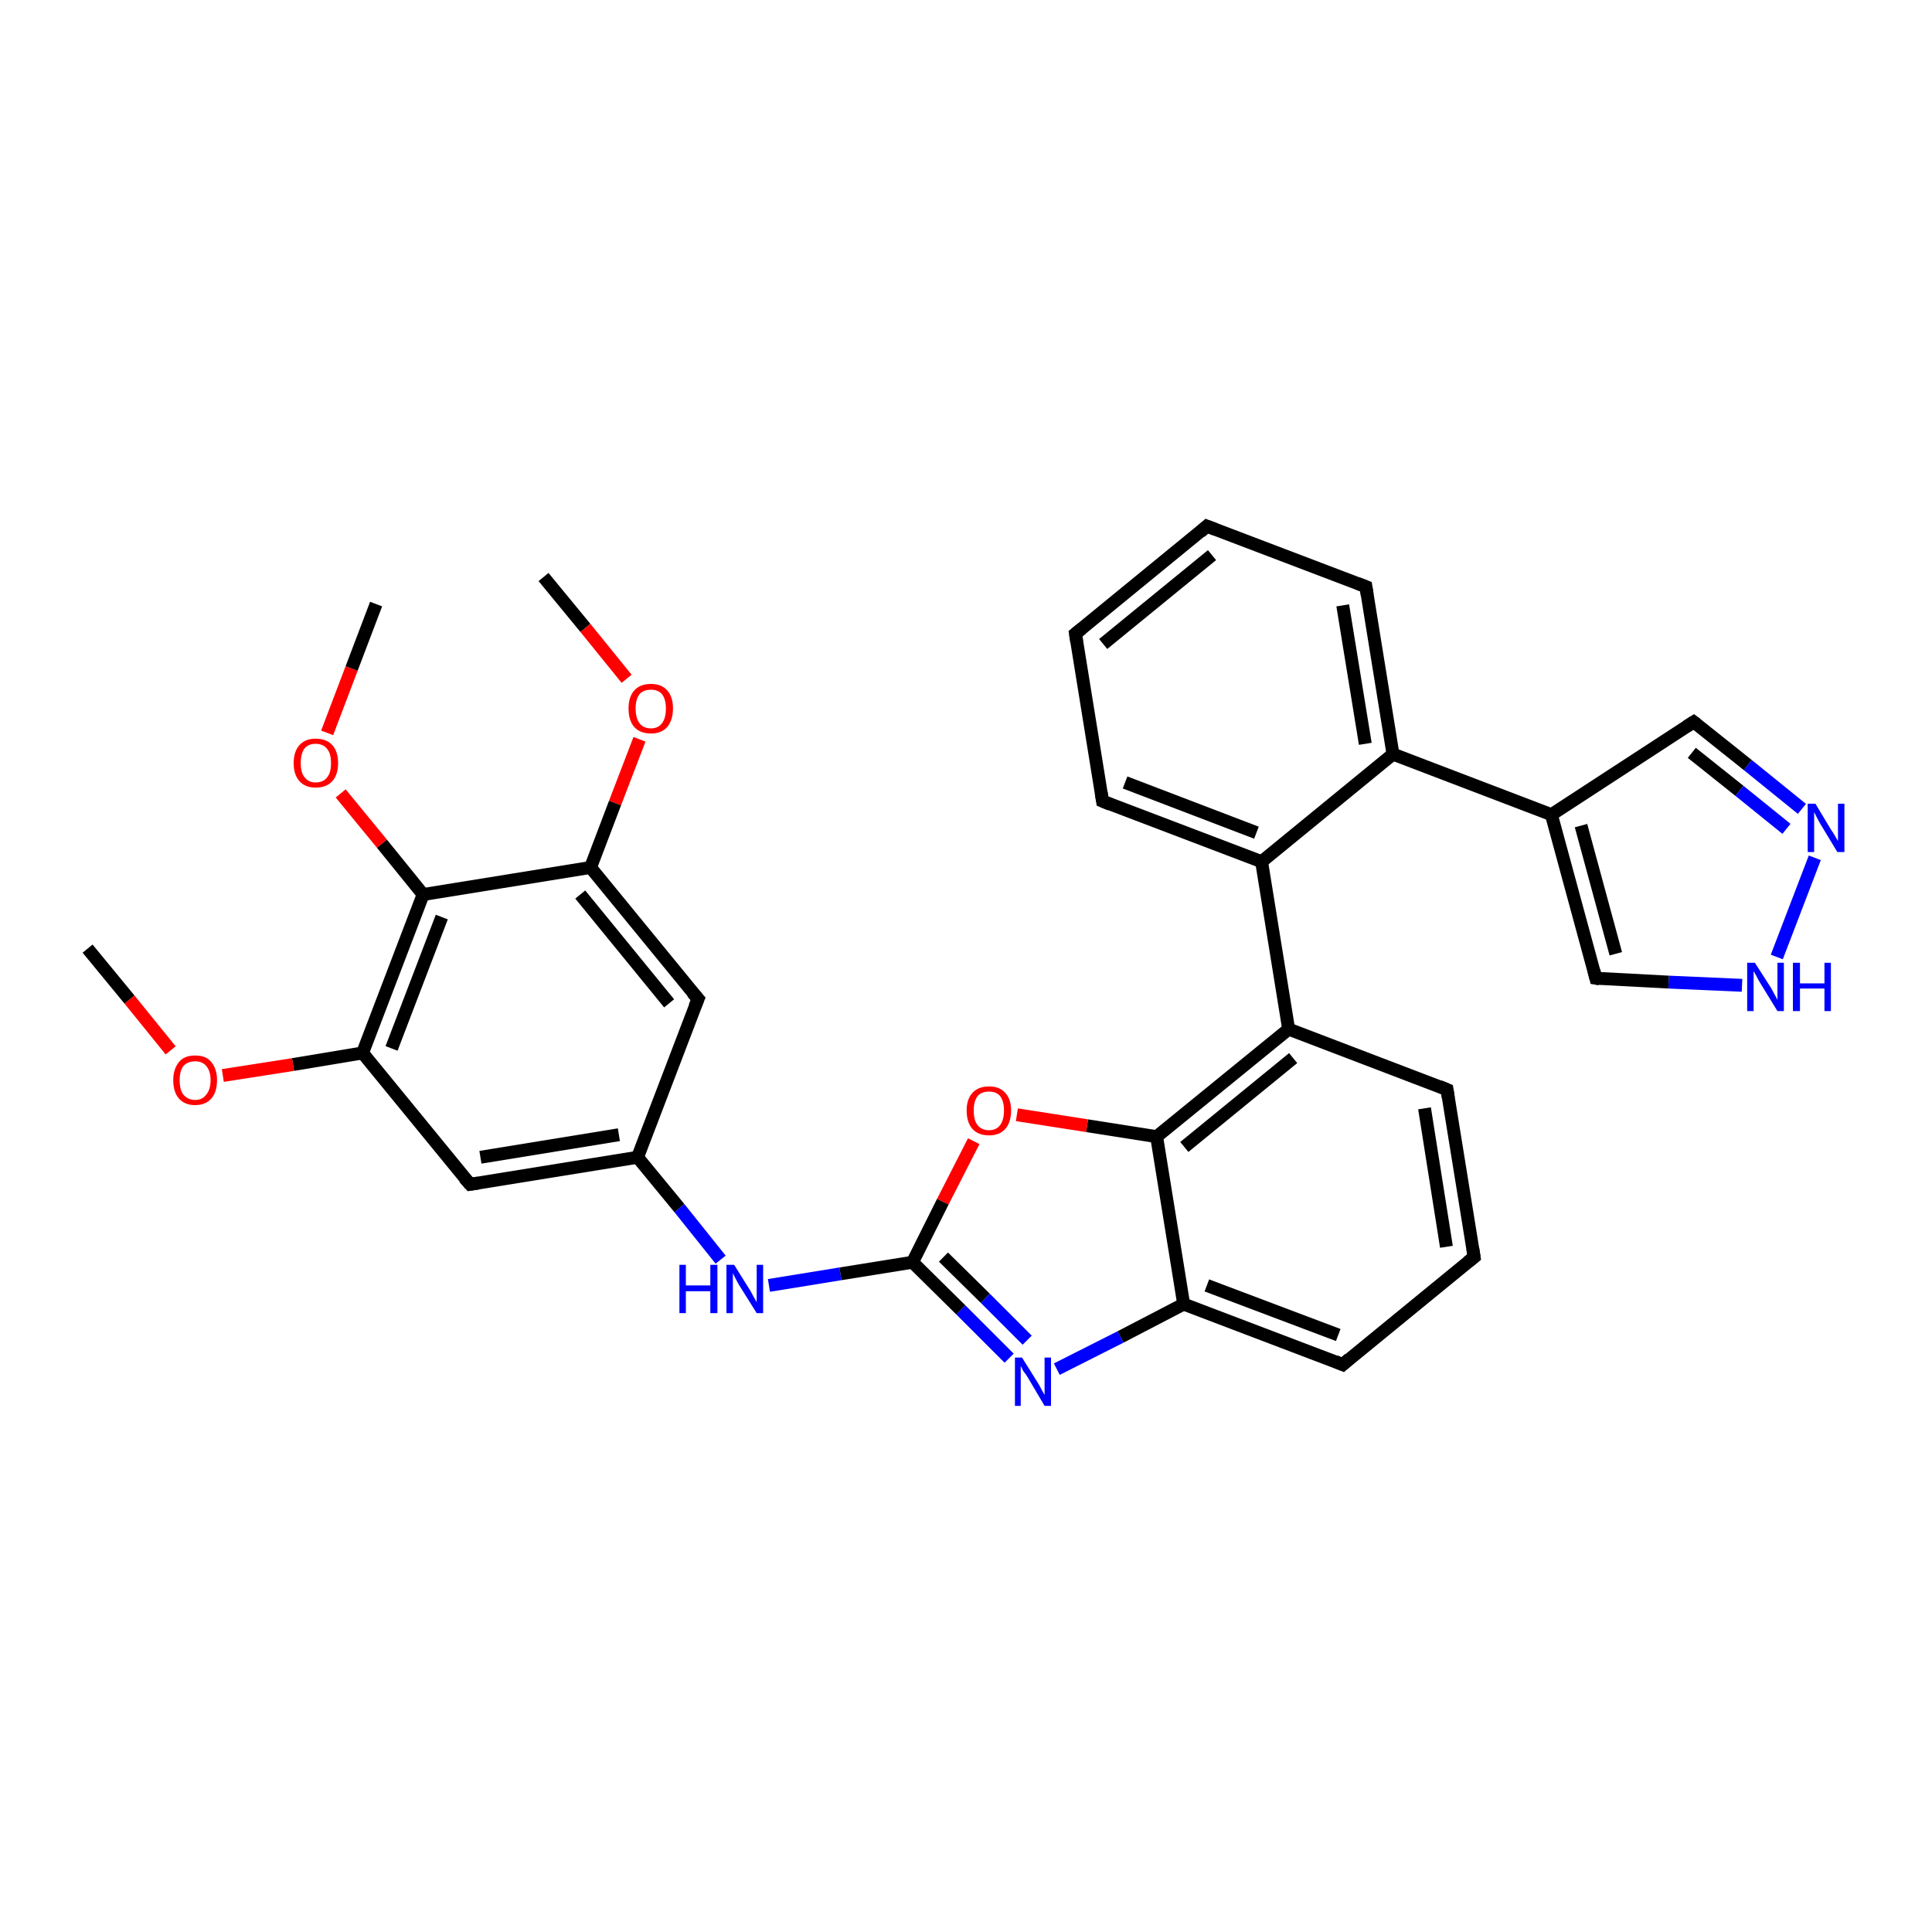 <?xml version='1.0' encoding='iso-8859-1'?>
<svg version='1.1' baseProfile='full'
              xmlns='http://www.w3.org/2000/svg'
                      xmlns:rdkit='http://www.rdkit.org/xml'
                      xmlns:xlink='http://www.w3.org/1999/xlink'
                  xml:space='preserve'
width='300px' height='300px' viewBox='0 0 300 300'>
<!-- END OF HEADER -->
<rect style='opacity:1.0;fill:#FFFFFF;stroke:none' width='300.0' height='300.0' x='0.0' y='0.0'> </rect>
<path class='bond-0 atom-0 atom-1' d='M 84.4,89.6 L 90.9,97.5' style='fill:none;fill-rule:evenodd;stroke:#000000;stroke-width:2.0px;stroke-linecap:butt;stroke-linejoin:miter;stroke-opacity:1' />
<path class='bond-0 atom-0 atom-1' d='M 90.9,97.5 L 97.3,105.4' style='fill:none;fill-rule:evenodd;stroke:#FF0000;stroke-width:2.0px;stroke-linecap:butt;stroke-linejoin:miter;stroke-opacity:1' />
<path class='bond-1 atom-1 atom-2' d='M 99.3,114.8 L 95.5,124.7' style='fill:none;fill-rule:evenodd;stroke:#FF0000;stroke-width:2.0px;stroke-linecap:butt;stroke-linejoin:miter;stroke-opacity:1' />
<path class='bond-1 atom-1 atom-2' d='M 95.5,124.7 L 91.7,134.7' style='fill:none;fill-rule:evenodd;stroke:#000000;stroke-width:2.0px;stroke-linecap:butt;stroke-linejoin:miter;stroke-opacity:1' />
<path class='bond-2 atom-2 atom-3' d='M 91.7,134.7 L 108.4,155.1' style='fill:none;fill-rule:evenodd;stroke:#000000;stroke-width:2.0px;stroke-linecap:butt;stroke-linejoin:miter;stroke-opacity:1' />
<path class='bond-2 atom-2 atom-3' d='M 90.1,138.9 L 103.9,155.8' style='fill:none;fill-rule:evenodd;stroke:#000000;stroke-width:2.0px;stroke-linecap:butt;stroke-linejoin:miter;stroke-opacity:1' />
<path class='bond-3 atom-3 atom-4' d='M 108.4,155.1 L 99.0,179.7' style='fill:none;fill-rule:evenodd;stroke:#000000;stroke-width:2.0px;stroke-linecap:butt;stroke-linejoin:miter;stroke-opacity:1' />
<path class='bond-4 atom-4 atom-5' d='M 99.0,179.7 L 105.5,187.6' style='fill:none;fill-rule:evenodd;stroke:#000000;stroke-width:2.0px;stroke-linecap:butt;stroke-linejoin:miter;stroke-opacity:1' />
<path class='bond-4 atom-4 atom-5' d='M 105.5,187.6 L 111.9,195.6' style='fill:none;fill-rule:evenodd;stroke:#0000FF;stroke-width:2.0px;stroke-linecap:butt;stroke-linejoin:miter;stroke-opacity:1' />
<path class='bond-5 atom-5 atom-6' d='M 119.4,199.6 L 130.5,197.8' style='fill:none;fill-rule:evenodd;stroke:#0000FF;stroke-width:2.0px;stroke-linecap:butt;stroke-linejoin:miter;stroke-opacity:1' />
<path class='bond-5 atom-5 atom-6' d='M 130.5,197.8 L 141.7,196.0' style='fill:none;fill-rule:evenodd;stroke:#000000;stroke-width:2.0px;stroke-linecap:butt;stroke-linejoin:miter;stroke-opacity:1' />
<path class='bond-6 atom-6 atom-7' d='M 141.7,196.0 L 149.2,203.4' style='fill:none;fill-rule:evenodd;stroke:#000000;stroke-width:2.0px;stroke-linecap:butt;stroke-linejoin:miter;stroke-opacity:1' />
<path class='bond-6 atom-6 atom-7' d='M 149.2,203.4 L 156.7,210.9' style='fill:none;fill-rule:evenodd;stroke:#0000FF;stroke-width:2.0px;stroke-linecap:butt;stroke-linejoin:miter;stroke-opacity:1' />
<path class='bond-6 atom-6 atom-7' d='M 146.5,195.2 L 153.0,201.6' style='fill:none;fill-rule:evenodd;stroke:#000000;stroke-width:2.0px;stroke-linecap:butt;stroke-linejoin:miter;stroke-opacity:1' />
<path class='bond-6 atom-6 atom-7' d='M 153.0,201.6 L 159.5,208.1' style='fill:none;fill-rule:evenodd;stroke:#0000FF;stroke-width:2.0px;stroke-linecap:butt;stroke-linejoin:miter;stroke-opacity:1' />
<path class='bond-7 atom-7 atom-8' d='M 164.1,212.6 L 174.0,207.6' style='fill:none;fill-rule:evenodd;stroke:#0000FF;stroke-width:2.0px;stroke-linecap:butt;stroke-linejoin:miter;stroke-opacity:1' />
<path class='bond-7 atom-7 atom-8' d='M 174.0,207.6 L 183.8,202.5' style='fill:none;fill-rule:evenodd;stroke:#000000;stroke-width:2.0px;stroke-linecap:butt;stroke-linejoin:miter;stroke-opacity:1' />
<path class='bond-8 atom-8 atom-9' d='M 183.8,202.5 L 208.5,211.9' style='fill:none;fill-rule:evenodd;stroke:#000000;stroke-width:2.0px;stroke-linecap:butt;stroke-linejoin:miter;stroke-opacity:1' />
<path class='bond-8 atom-8 atom-9' d='M 187.4,199.6 L 207.8,207.3' style='fill:none;fill-rule:evenodd;stroke:#000000;stroke-width:2.0px;stroke-linecap:butt;stroke-linejoin:miter;stroke-opacity:1' />
<path class='bond-9 atom-9 atom-10' d='M 208.5,211.9 L 228.9,195.2' style='fill:none;fill-rule:evenodd;stroke:#000000;stroke-width:2.0px;stroke-linecap:butt;stroke-linejoin:miter;stroke-opacity:1' />
<path class='bond-10 atom-10 atom-11' d='M 228.9,195.2 L 224.7,169.2' style='fill:none;fill-rule:evenodd;stroke:#000000;stroke-width:2.0px;stroke-linecap:butt;stroke-linejoin:miter;stroke-opacity:1' />
<path class='bond-10 atom-10 atom-11' d='M 224.6,193.6 L 221.2,172.1' style='fill:none;fill-rule:evenodd;stroke:#000000;stroke-width:2.0px;stroke-linecap:butt;stroke-linejoin:miter;stroke-opacity:1' />
<path class='bond-11 atom-11 atom-12' d='M 224.7,169.2 L 200.1,159.8' style='fill:none;fill-rule:evenodd;stroke:#000000;stroke-width:2.0px;stroke-linecap:butt;stroke-linejoin:miter;stroke-opacity:1' />
<path class='bond-12 atom-12 atom-13' d='M 200.1,159.8 L 195.9,133.8' style='fill:none;fill-rule:evenodd;stroke:#000000;stroke-width:2.0px;stroke-linecap:butt;stroke-linejoin:miter;stroke-opacity:1' />
<path class='bond-13 atom-13 atom-14' d='M 195.9,133.8 L 171.2,124.4' style='fill:none;fill-rule:evenodd;stroke:#000000;stroke-width:2.0px;stroke-linecap:butt;stroke-linejoin:miter;stroke-opacity:1' />
<path class='bond-13 atom-13 atom-14' d='M 195.1,129.3 L 174.7,121.5' style='fill:none;fill-rule:evenodd;stroke:#000000;stroke-width:2.0px;stroke-linecap:butt;stroke-linejoin:miter;stroke-opacity:1' />
<path class='bond-14 atom-14 atom-15' d='M 171.2,124.4 L 167.0,98.4' style='fill:none;fill-rule:evenodd;stroke:#000000;stroke-width:2.0px;stroke-linecap:butt;stroke-linejoin:miter;stroke-opacity:1' />
<path class='bond-15 atom-15 atom-16' d='M 167.0,98.4 L 187.4,81.7' style='fill:none;fill-rule:evenodd;stroke:#000000;stroke-width:2.0px;stroke-linecap:butt;stroke-linejoin:miter;stroke-opacity:1' />
<path class='bond-15 atom-15 atom-16' d='M 171.3,100.0 L 188.2,86.2' style='fill:none;fill-rule:evenodd;stroke:#000000;stroke-width:2.0px;stroke-linecap:butt;stroke-linejoin:miter;stroke-opacity:1' />
<path class='bond-16 atom-16 atom-17' d='M 187.4,81.7 L 212.1,91.1' style='fill:none;fill-rule:evenodd;stroke:#000000;stroke-width:2.0px;stroke-linecap:butt;stroke-linejoin:miter;stroke-opacity:1' />
<path class='bond-17 atom-17 atom-18' d='M 212.1,91.1 L 216.3,117.1' style='fill:none;fill-rule:evenodd;stroke:#000000;stroke-width:2.0px;stroke-linecap:butt;stroke-linejoin:miter;stroke-opacity:1' />
<path class='bond-17 atom-17 atom-18' d='M 208.5,94.0 L 212.0,115.5' style='fill:none;fill-rule:evenodd;stroke:#000000;stroke-width:2.0px;stroke-linecap:butt;stroke-linejoin:miter;stroke-opacity:1' />
<path class='bond-18 atom-18 atom-19' d='M 216.3,117.1 L 240.9,126.5' style='fill:none;fill-rule:evenodd;stroke:#000000;stroke-width:2.0px;stroke-linecap:butt;stroke-linejoin:miter;stroke-opacity:1' />
<path class='bond-19 atom-19 atom-20' d='M 240.9,126.5 L 263.0,112.1' style='fill:none;fill-rule:evenodd;stroke:#000000;stroke-width:2.0px;stroke-linecap:butt;stroke-linejoin:miter;stroke-opacity:1' />
<path class='bond-20 atom-20 atom-21' d='M 263.0,112.1 L 271.4,118.8' style='fill:none;fill-rule:evenodd;stroke:#000000;stroke-width:2.0px;stroke-linecap:butt;stroke-linejoin:miter;stroke-opacity:1' />
<path class='bond-20 atom-20 atom-21' d='M 271.4,118.8 L 279.8,125.6' style='fill:none;fill-rule:evenodd;stroke:#0000FF;stroke-width:2.0px;stroke-linecap:butt;stroke-linejoin:miter;stroke-opacity:1' />
<path class='bond-20 atom-20 atom-21' d='M 262.7,116.9 L 270.1,122.8' style='fill:none;fill-rule:evenodd;stroke:#000000;stroke-width:2.0px;stroke-linecap:butt;stroke-linejoin:miter;stroke-opacity:1' />
<path class='bond-20 atom-20 atom-21' d='M 270.1,122.8 L 277.4,128.7' style='fill:none;fill-rule:evenodd;stroke:#0000FF;stroke-width:2.0px;stroke-linecap:butt;stroke-linejoin:miter;stroke-opacity:1' />
<path class='bond-21 atom-21 atom-22' d='M 281.8,133.2 L 275.9,148.6' style='fill:none;fill-rule:evenodd;stroke:#0000FF;stroke-width:2.0px;stroke-linecap:butt;stroke-linejoin:miter;stroke-opacity:1' />
<path class='bond-22 atom-22 atom-23' d='M 270.5,153.0 L 259.1,152.5' style='fill:none;fill-rule:evenodd;stroke:#0000FF;stroke-width:2.0px;stroke-linecap:butt;stroke-linejoin:miter;stroke-opacity:1' />
<path class='bond-22 atom-22 atom-23' d='M 259.1,152.5 L 247.8,151.9' style='fill:none;fill-rule:evenodd;stroke:#000000;stroke-width:2.0px;stroke-linecap:butt;stroke-linejoin:miter;stroke-opacity:1' />
<path class='bond-23 atom-12 atom-24' d='M 200.1,159.8 L 179.6,176.5' style='fill:none;fill-rule:evenodd;stroke:#000000;stroke-width:2.0px;stroke-linecap:butt;stroke-linejoin:miter;stroke-opacity:1' />
<path class='bond-23 atom-12 atom-24' d='M 200.8,164.3 L 183.9,178.1' style='fill:none;fill-rule:evenodd;stroke:#000000;stroke-width:2.0px;stroke-linecap:butt;stroke-linejoin:miter;stroke-opacity:1' />
<path class='bond-24 atom-24 atom-25' d='M 179.6,176.5 L 168.8,174.8' style='fill:none;fill-rule:evenodd;stroke:#000000;stroke-width:2.0px;stroke-linecap:butt;stroke-linejoin:miter;stroke-opacity:1' />
<path class='bond-24 atom-24 atom-25' d='M 168.8,174.8 L 157.9,173.1' style='fill:none;fill-rule:evenodd;stroke:#FF0000;stroke-width:2.0px;stroke-linecap:butt;stroke-linejoin:miter;stroke-opacity:1' />
<path class='bond-25 atom-4 atom-26' d='M 99.0,179.7 L 73.0,183.9' style='fill:none;fill-rule:evenodd;stroke:#000000;stroke-width:2.0px;stroke-linecap:butt;stroke-linejoin:miter;stroke-opacity:1' />
<path class='bond-25 atom-4 atom-26' d='M 96.1,176.2 L 74.6,179.7' style='fill:none;fill-rule:evenodd;stroke:#000000;stroke-width:2.0px;stroke-linecap:butt;stroke-linejoin:miter;stroke-opacity:1' />
<path class='bond-26 atom-26 atom-27' d='M 73.0,183.9 L 56.3,163.5' style='fill:none;fill-rule:evenodd;stroke:#000000;stroke-width:2.0px;stroke-linecap:butt;stroke-linejoin:miter;stroke-opacity:1' />
<path class='bond-27 atom-27 atom-28' d='M 56.3,163.5 L 45.5,165.3' style='fill:none;fill-rule:evenodd;stroke:#000000;stroke-width:2.0px;stroke-linecap:butt;stroke-linejoin:miter;stroke-opacity:1' />
<path class='bond-27 atom-27 atom-28' d='M 45.5,165.3 L 34.6,167.0' style='fill:none;fill-rule:evenodd;stroke:#FF0000;stroke-width:2.0px;stroke-linecap:butt;stroke-linejoin:miter;stroke-opacity:1' />
<path class='bond-28 atom-28 atom-29' d='M 26.5,163.1 L 20.1,155.2' style='fill:none;fill-rule:evenodd;stroke:#FF0000;stroke-width:2.0px;stroke-linecap:butt;stroke-linejoin:miter;stroke-opacity:1' />
<path class='bond-28 atom-28 atom-29' d='M 20.1,155.2 L 13.6,147.3' style='fill:none;fill-rule:evenodd;stroke:#000000;stroke-width:2.0px;stroke-linecap:butt;stroke-linejoin:miter;stroke-opacity:1' />
<path class='bond-29 atom-27 atom-30' d='M 56.3,163.5 L 65.7,138.9' style='fill:none;fill-rule:evenodd;stroke:#000000;stroke-width:2.0px;stroke-linecap:butt;stroke-linejoin:miter;stroke-opacity:1' />
<path class='bond-29 atom-27 atom-30' d='M 60.8,162.8 L 68.6,142.4' style='fill:none;fill-rule:evenodd;stroke:#000000;stroke-width:2.0px;stroke-linecap:butt;stroke-linejoin:miter;stroke-opacity:1' />
<path class='bond-30 atom-30 atom-31' d='M 65.7,138.9 L 59.3,131.0' style='fill:none;fill-rule:evenodd;stroke:#000000;stroke-width:2.0px;stroke-linecap:butt;stroke-linejoin:miter;stroke-opacity:1' />
<path class='bond-30 atom-30 atom-31' d='M 59.3,131.0 L 52.9,123.2' style='fill:none;fill-rule:evenodd;stroke:#FF0000;stroke-width:2.0px;stroke-linecap:butt;stroke-linejoin:miter;stroke-opacity:1' />
<path class='bond-31 atom-31 atom-32' d='M 50.8,113.8 L 54.6,103.8' style='fill:none;fill-rule:evenodd;stroke:#FF0000;stroke-width:2.0px;stroke-linecap:butt;stroke-linejoin:miter;stroke-opacity:1' />
<path class='bond-31 atom-31 atom-32' d='M 54.6,103.8 L 58.4,93.8' style='fill:none;fill-rule:evenodd;stroke:#000000;stroke-width:2.0px;stroke-linecap:butt;stroke-linejoin:miter;stroke-opacity:1' />
<path class='bond-32 atom-30 atom-2' d='M 65.7,138.9 L 91.7,134.7' style='fill:none;fill-rule:evenodd;stroke:#000000;stroke-width:2.0px;stroke-linecap:butt;stroke-linejoin:miter;stroke-opacity:1' />
<path class='bond-33 atom-25 atom-6' d='M 151.2,177.2 L 146.4,186.6' style='fill:none;fill-rule:evenodd;stroke:#FF0000;stroke-width:2.0px;stroke-linecap:butt;stroke-linejoin:miter;stroke-opacity:1' />
<path class='bond-33 atom-25 atom-6' d='M 146.4,186.6 L 141.7,196.0' style='fill:none;fill-rule:evenodd;stroke:#000000;stroke-width:2.0px;stroke-linecap:butt;stroke-linejoin:miter;stroke-opacity:1' />
<path class='bond-34 atom-24 atom-8' d='M 179.6,176.5 L 183.8,202.5' style='fill:none;fill-rule:evenodd;stroke:#000000;stroke-width:2.0px;stroke-linecap:butt;stroke-linejoin:miter;stroke-opacity:1' />
<path class='bond-35 atom-18 atom-13' d='M 216.3,117.1 L 195.9,133.8' style='fill:none;fill-rule:evenodd;stroke:#000000;stroke-width:2.0px;stroke-linecap:butt;stroke-linejoin:miter;stroke-opacity:1' />
<path class='bond-36 atom-23 atom-19' d='M 247.8,151.9 L 240.9,126.5' style='fill:none;fill-rule:evenodd;stroke:#000000;stroke-width:2.0px;stroke-linecap:butt;stroke-linejoin:miter;stroke-opacity:1' />
<path class='bond-36 atom-23 atom-19' d='M 250.9,148.1 L 245.5,128.2' style='fill:none;fill-rule:evenodd;stroke:#000000;stroke-width:2.0px;stroke-linecap:butt;stroke-linejoin:miter;stroke-opacity:1' />
<path d='M 107.5,154.1 L 108.4,155.1 L 107.9,156.3' style='fill:none;stroke:#000000;stroke-width:2.0px;stroke-linecap:butt;stroke-linejoin:miter;stroke-opacity:1;' />
<path d='M 207.3,211.4 L 208.5,211.9 L 209.5,211.0' style='fill:none;stroke:#000000;stroke-width:2.0px;stroke-linecap:butt;stroke-linejoin:miter;stroke-opacity:1;' />
<path d='M 227.9,196.0 L 228.9,195.2 L 228.7,193.9' style='fill:none;stroke:#000000;stroke-width:2.0px;stroke-linecap:butt;stroke-linejoin:miter;stroke-opacity:1;' />
<path d='M 224.9,170.5 L 224.7,169.2 L 223.5,168.7' style='fill:none;stroke:#000000;stroke-width:2.0px;stroke-linecap:butt;stroke-linejoin:miter;stroke-opacity:1;' />
<path d='M 172.4,124.9 L 171.2,124.4 L 171.0,123.1' style='fill:none;stroke:#000000;stroke-width:2.0px;stroke-linecap:butt;stroke-linejoin:miter;stroke-opacity:1;' />
<path d='M 167.2,99.7 L 167.0,98.4 L 168.0,97.6' style='fill:none;stroke:#000000;stroke-width:2.0px;stroke-linecap:butt;stroke-linejoin:miter;stroke-opacity:1;' />
<path d='M 186.4,82.6 L 187.4,81.7 L 188.7,82.2' style='fill:none;stroke:#000000;stroke-width:2.0px;stroke-linecap:butt;stroke-linejoin:miter;stroke-opacity:1;' />
<path d='M 210.8,90.6 L 212.1,91.1 L 212.3,92.4' style='fill:none;stroke:#000000;stroke-width:2.0px;stroke-linecap:butt;stroke-linejoin:miter;stroke-opacity:1;' />
<path d='M 261.9,112.8 L 263.0,112.1 L 263.4,112.4' style='fill:none;stroke:#000000;stroke-width:2.0px;stroke-linecap:butt;stroke-linejoin:miter;stroke-opacity:1;' />
<path d='M 248.4,152.0 L 247.8,151.9 L 247.5,150.7' style='fill:none;stroke:#000000;stroke-width:2.0px;stroke-linecap:butt;stroke-linejoin:miter;stroke-opacity:1;' />
<path d='M 74.3,183.7 L 73.0,183.9 L 72.1,182.9' style='fill:none;stroke:#000000;stroke-width:2.0px;stroke-linecap:butt;stroke-linejoin:miter;stroke-opacity:1;' />
<path class='atom-1' d='M 97.6 110.0
Q 97.6 108.2, 98.5 107.2
Q 99.4 106.2, 101.1 106.2
Q 102.7 106.2, 103.6 107.2
Q 104.5 108.2, 104.5 110.0
Q 104.5 111.8, 103.6 112.9
Q 102.7 113.9, 101.1 113.9
Q 99.4 113.9, 98.5 112.9
Q 97.6 111.9, 97.6 110.0
M 101.1 113.1
Q 102.2 113.1, 102.8 112.3
Q 103.4 111.5, 103.4 110.0
Q 103.4 108.6, 102.8 107.8
Q 102.2 107.1, 101.1 107.1
Q 99.9 107.1, 99.3 107.8
Q 98.7 108.6, 98.7 110.0
Q 98.7 111.5, 99.3 112.3
Q 99.9 113.1, 101.1 113.1
' fill='#FF0000'/>
<path class='atom-5' d='M 105.5 196.4
L 106.5 196.4
L 106.5 199.6
L 110.3 199.6
L 110.3 196.4
L 111.4 196.4
L 111.4 203.9
L 110.3 203.9
L 110.3 200.5
L 106.5 200.5
L 106.5 203.9
L 105.5 203.9
L 105.5 196.4
' fill='#0000FF'/>
<path class='atom-5' d='M 114.0 196.4
L 116.5 200.4
Q 116.7 200.8, 117.1 201.5
Q 117.5 202.2, 117.5 202.2
L 117.5 196.4
L 118.5 196.4
L 118.5 203.9
L 117.5 203.9
L 114.8 199.6
Q 114.5 199.1, 114.2 198.5
Q 113.9 197.9, 113.8 197.7
L 113.8 203.9
L 112.8 203.9
L 112.8 196.4
L 114.0 196.4
' fill='#0000FF'/>
<path class='atom-7' d='M 158.7 210.8
L 161.2 214.8
Q 161.4 215.1, 161.8 215.9
Q 162.2 216.6, 162.2 216.6
L 162.2 210.8
L 163.2 210.8
L 163.2 218.3
L 162.2 218.3
L 159.6 213.9
Q 159.3 213.4, 158.9 212.9
Q 158.6 212.3, 158.5 212.1
L 158.5 218.3
L 157.6 218.3
L 157.6 210.8
L 158.7 210.8
' fill='#0000FF'/>
<path class='atom-21' d='M 281.9 124.8
L 284.3 128.8
Q 284.6 129.2, 285.0 129.9
Q 285.4 130.6, 285.4 130.6
L 285.4 124.8
L 286.4 124.8
L 286.4 132.3
L 285.3 132.3
L 282.7 128.0
Q 282.4 127.5, 282.1 126.9
Q 281.8 126.3, 281.7 126.1
L 281.7 132.3
L 280.7 132.3
L 280.7 124.8
L 281.9 124.8
' fill='#0000FF'/>
<path class='atom-22' d='M 272.5 149.5
L 275.0 153.4
Q 275.2 153.8, 275.6 154.5
Q 276.0 155.2, 276.0 155.3
L 276.0 149.5
L 277.0 149.5
L 277.0 157.0
L 276.0 157.0
L 273.3 152.6
Q 273.0 152.1, 272.7 151.5
Q 272.4 151.0, 272.3 150.8
L 272.3 157.0
L 271.3 157.0
L 271.3 149.5
L 272.5 149.5
' fill='#0000FF'/>
<path class='atom-22' d='M 278.4 149.5
L 279.5 149.5
L 279.5 152.7
L 283.3 152.7
L 283.3 149.5
L 284.3 149.5
L 284.3 157.0
L 283.3 157.0
L 283.3 153.5
L 279.5 153.5
L 279.5 157.0
L 278.4 157.0
L 278.4 149.5
' fill='#0000FF'/>
<path class='atom-25' d='M 150.1 172.4
Q 150.1 170.7, 151.0 169.7
Q 151.9 168.7, 153.6 168.7
Q 155.2 168.7, 156.1 169.7
Q 157.0 170.7, 157.0 172.4
Q 157.0 174.3, 156.1 175.3
Q 155.2 176.3, 153.6 176.3
Q 151.9 176.3, 151.0 175.3
Q 150.1 174.3, 150.1 172.4
M 153.6 175.5
Q 154.7 175.5, 155.3 174.7
Q 155.9 173.9, 155.9 172.4
Q 155.9 171.0, 155.3 170.2
Q 154.7 169.5, 153.6 169.5
Q 152.4 169.5, 151.8 170.2
Q 151.2 171.0, 151.2 172.4
Q 151.2 174.0, 151.8 174.7
Q 152.4 175.5, 153.6 175.5
' fill='#FF0000'/>
<path class='atom-28' d='M 26.9 167.7
Q 26.9 166.0, 27.8 164.9
Q 28.6 163.9, 30.3 163.9
Q 32.0 163.9, 32.8 164.9
Q 33.7 166.0, 33.7 167.7
Q 33.7 169.6, 32.8 170.6
Q 31.9 171.6, 30.3 171.6
Q 28.7 171.6, 27.8 170.6
Q 26.9 169.6, 26.9 167.7
M 30.3 170.8
Q 31.4 170.8, 32.0 170.0
Q 32.7 169.2, 32.7 167.7
Q 32.7 166.3, 32.0 165.5
Q 31.4 164.8, 30.3 164.8
Q 29.2 164.8, 28.5 165.5
Q 27.9 166.3, 27.9 167.7
Q 27.9 169.3, 28.5 170.0
Q 29.2 170.8, 30.3 170.8
' fill='#FF0000'/>
<path class='atom-31' d='M 45.6 118.5
Q 45.6 116.7, 46.5 115.7
Q 47.4 114.7, 49.0 114.7
Q 50.7 114.7, 51.6 115.7
Q 52.5 116.7, 52.5 118.5
Q 52.5 120.3, 51.6 121.3
Q 50.7 122.3, 49.0 122.3
Q 47.4 122.3, 46.5 121.3
Q 45.6 120.3, 45.6 118.5
M 49.0 121.5
Q 50.2 121.5, 50.8 120.7
Q 51.4 120.0, 51.4 118.5
Q 51.4 117.0, 50.8 116.3
Q 50.2 115.5, 49.0 115.5
Q 47.9 115.5, 47.3 116.2
Q 46.7 117.0, 46.7 118.5
Q 46.7 120.0, 47.3 120.7
Q 47.9 121.5, 49.0 121.5
' fill='#FF0000'/>
</svg>
